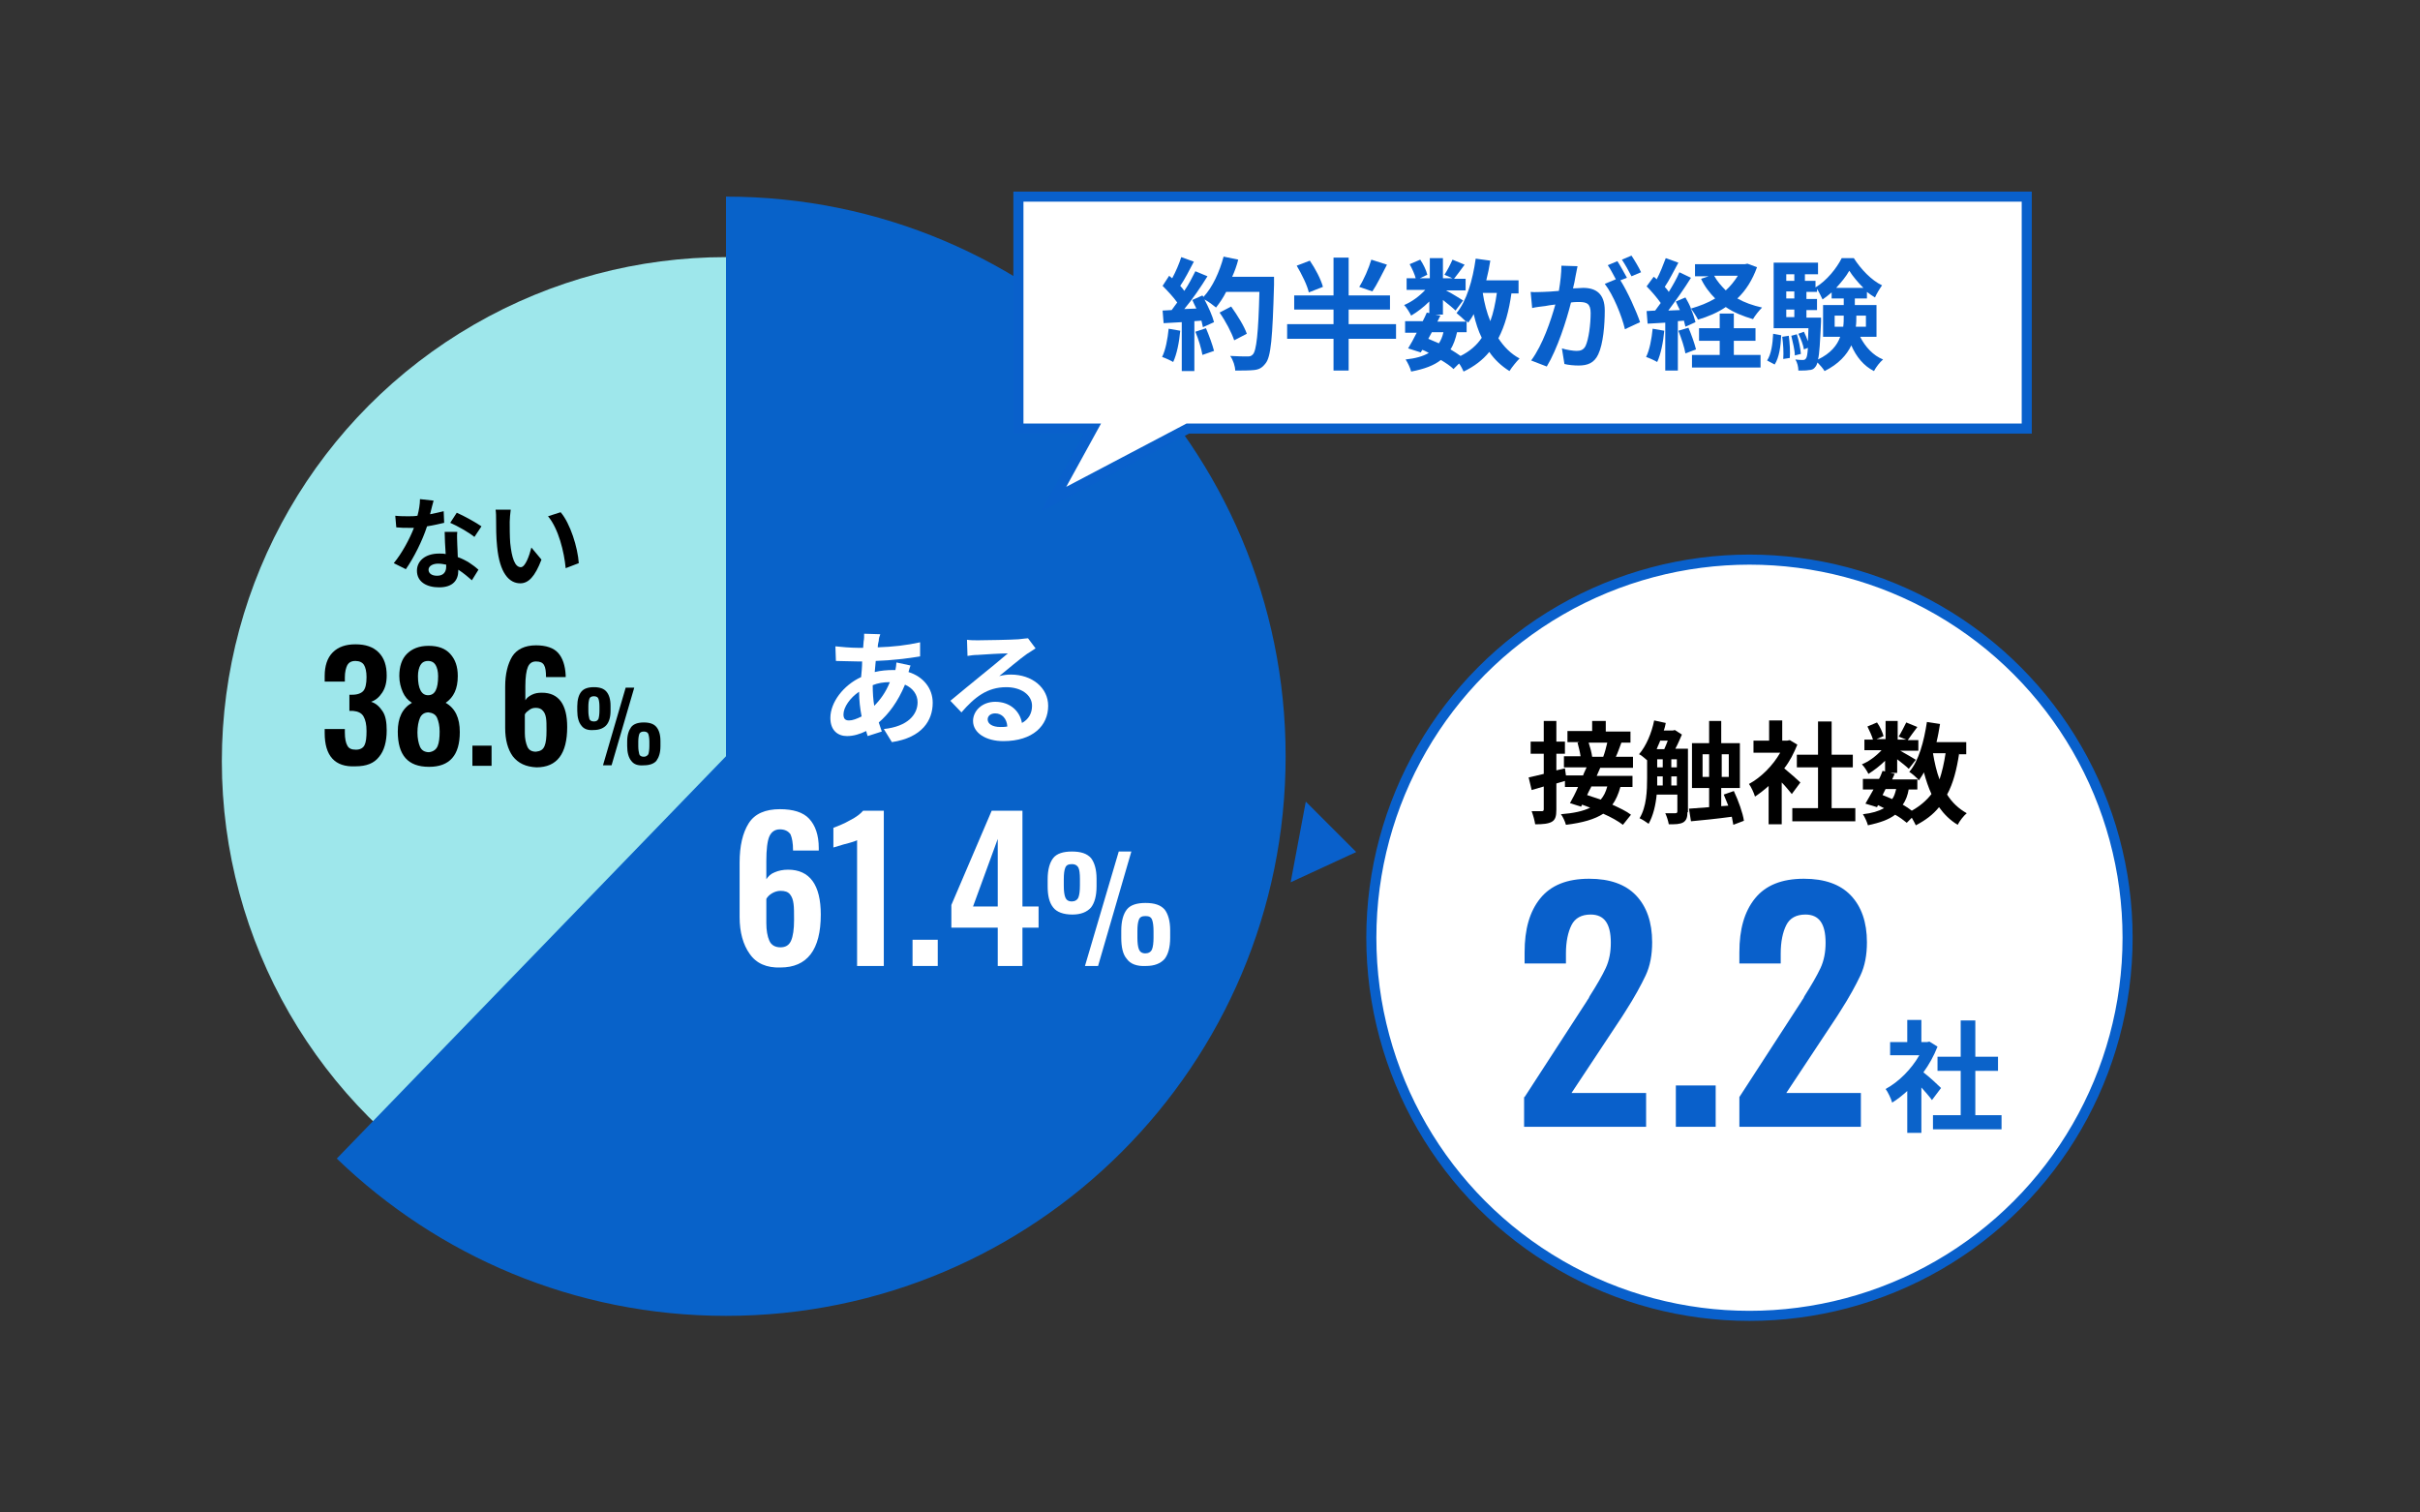 <?xml version="1.0" encoding="utf-8"?>
<!-- Generator: Adobe Illustrator 25.2.1, SVG Export Plug-In . SVG Version: 6.00 Build 0)  -->
<svg version="1.1" id="レイヤー_1" xmlns="http://www.w3.org/2000/svg" xmlns:xlink="http://www.w3.org/1999/xlink" x="0px"
	 y="0px" width="480px" height="300px" viewBox="0 0 480 300" style="enable-background:new 0 0 480 300;" xml:space="preserve">
<rect x="0" y="0" width="480" height="300" fill="#333333" stroke="none"/>
<style type="text/css">
	.st0{fill:#9EE7EB;}
	.st1{fill:#0862C9;}
	.st2{fill:#FFFFFF;}
	.st3{fill:#0960CB;}
	.st4{fill:#FFFFFF;stroke:#0960CB;stroke-width:2;stroke-miterlimit:10;}
	.st5{fill:#0B63CA;}
	.st6{fill:#E1B800;}
	.st7{fill:#DAAA0F;}
	.st8{fill:#49392E;}
	.st9{fill:#604C3F;}
	
		.st10{opacity:0.48;fill:none;stroke:#FFFFFF;stroke-width:1.374;stroke-linecap:round;stroke-linejoin:round;stroke-miterlimit:10;}
	.st11{fill:#AD8137;}
	.st12{fill:#D7D7D8;}
	.st13{fill:#CDCECE;}
	.st14{fill:#A4A4A5;}
	.st15{fill:#C48037;}
	.st16{fill:#BD7237;}
	.st17{fill:#955923;}
	.st18{fill:#CCCCCC;}
	.st19{fill:#0860CE;}
	.st20{fill:#F8BDAF;}
	.st21{fill:#E6E6E6;}
	.st22{fill:#CA6855;}
	.st23{opacity:0.5;fill:#FFFFFF;}
	.st24{fill:#492D0C;}
	.st25{fill:#527586;}
	.st26{fill:#8995AD;}
	.st27{fill:none;stroke:#000000;stroke-width:0.356;stroke-linecap:round;stroke-linejoin:round;stroke-miterlimit:10;}
	.st28{fill:#464646;}
	.st29{fill:#663322;}
	.st30{fill:#9FA0A0;}
	.st31{fill:#DCD0C7;}
	.st32{fill:#73453E;}
	.st33{fill:#F7F8F8;}
	.st34{fill:#876552;}
	.st35{fill:#A69679;}
	.st36{fill:#808080;}
	.st37{fill:#455778;}
	.st38{fill:none;stroke:#000000;stroke-width:0.313;stroke-linecap:round;stroke-linejoin:round;stroke-miterlimit:10;}
	.st39{fill:#373737;}
	.st40{fill:#282828;}
	.st41{fill:#4A4234;}
	.st42{fill:#AB3C50;}
	.st43{fill:#A7C6E8;}
	.st44{opacity:0.5;fill:#A7C6E8;}
	.st45{fill:#789BCD;}
	.st46{fill:#B9B2A0;}
	.st47{fill:#223764;}
	.st48{opacity:0.4;}
	.st49{fill:#C8C8C8;}
	.st50{fill:#003F84;}
	.st51{fill:#898989;}
	.st52{fill:#009FD2;}
	.st53{fill:#0084B4;}
	.st54{fill:#6C9BD2;}
	.st55{opacity:0.3;}
	.st56{fill:#E8EBE6;}
	.st57{fill:#B4B4B4;}
	.st58{opacity:0.3;fill:#FFFFFF;}
	.st59{opacity:0.5;fill:#00539C;}
	.st60{fill:#1E1E1E;}
	.st61{opacity:0.2;fill:#FFFFFF;}
	.st62{fill:#A0AAB4;}
	.st63{opacity:0.4;fill:#FFFFFF;}
	.st64{fill:#BEC8D2;}
	.st65{fill:#00539C;}
	.st66{fill:#71787F;}
	.st67{fill:#ABAAB4;}
	.st68{fill:#969696;}
	.st69{fill:#646464;}
</style>
<circle class="st0" cx="144" cy="151" r="100"/>
<path class="st1" d="M66.8,229.8C86.8,249.1,114,261,144,261c61.3,0,111-49.7,111-111S205.3,39,144,39v111L66.8,229.8z"/>
<g>
	<path d="M64.4,145.4v-0.8h4v0.7c0,1.2,0.2,2.1,0.5,2.6c0.3,0.6,0.9,0.8,1.7,0.8c0.8,0,1.4-0.3,1.7-0.9s0.4-1.5,0.4-2.8
		c0-1.3-0.2-2.2-0.6-2.9c-0.4-0.7-1.1-1-2.1-1.1h-0.7v-3.2h0.6c1,0,1.8-0.3,2.2-0.8c0.4-0.5,0.6-1.4,0.6-2.7c0-1.1-0.2-1.9-0.5-2.4
		s-0.9-0.8-1.7-0.8c-0.8,0-1.3,0.3-1.6,0.8c-0.3,0.6-0.5,1.4-0.5,2.5v0.8h-4v-1.1c0-2,0.5-3.6,1.6-4.7c1.1-1.1,2.6-1.6,4.5-1.6
		c2,0,3.5,0.5,4.6,1.6c1.1,1.1,1.6,2.6,1.6,4.6c0,1.4-0.3,2.5-0.9,3.4c-0.6,0.9-1.3,1.5-2.2,1.8c1,0.3,1.7,1,2.3,1.9
		c0.6,0.9,0.8,2.2,0.8,3.8c0,2.2-0.5,4-1.5,5.2c-1,1.3-2.5,1.9-4.7,1.9C66.4,152.2,64.4,149.9,64.4,145.4z"/>
	<path d="M78.9,145.1c0-2.7,0.9-4.6,2.8-5.7c-0.8-0.5-1.4-1.2-1.8-2.1c-0.4-0.9-0.7-2-0.7-3.2c0-1.9,0.5-3.4,1.5-4.4
		s2.4-1.6,4.3-1.6c1.9,0,3.3,0.5,4.3,1.6c1,1.1,1.5,2.5,1.5,4.4c0,2.5-0.8,4.2-2.4,5.3c1.9,1.1,2.8,3,2.8,5.8c0,4.6-2,6.9-6.1,6.9
		C80.9,152.1,78.9,149.8,78.9,145.1z M86.8,148c0.3-0.7,0.4-1.7,0.4-2.9c0-1.1-0.2-2-0.5-2.7c-0.3-0.7-0.9-1-1.7-1.1
		c-0.8,0-1.4,0.4-1.7,1.1s-0.5,1.7-0.5,2.9c0,1.1,0.2,2.1,0.5,2.8c0.3,0.7,0.9,1.1,1.8,1.1C85.9,149.1,86.5,148.7,86.8,148z
		 M86.9,134.1c0-0.9-0.2-1.7-0.5-2.2c-0.3-0.5-0.8-0.8-1.5-0.8c-0.7,0-1.2,0.3-1.5,0.8c-0.3,0.5-0.5,1.3-0.5,2.2
		c0,2.5,0.7,3.8,2,3.8C86.3,137.9,86.9,136.6,86.9,134.1z"/>
	<path d="M93.7,147.9h3.8v4h-3.8V147.9z"/>
	<path d="M101.7,150c-1-1.4-1.5-3.3-1.5-5.6v-8.2c0-2.5,0.5-4.5,1.4-6c0.9-1.4,2.5-2.2,4.7-2.2c2,0,3.5,0.5,4.4,1.5
		c0.9,1,1.4,2.5,1.5,4.4v0.4h-3.9c0-1.1-0.1-1.9-0.4-2.4c-0.3-0.5-0.8-0.7-1.6-0.7c-0.8,0-1.3,0.4-1.6,1.1c-0.3,0.7-0.5,2-0.5,3.8
		v2.8c0.3-0.5,0.7-0.8,1.3-1.1c0.6-0.3,1.2-0.4,2-0.4c3.3,0,5,2.3,5,6.8c0,5.3-2,8-6.1,8C104.3,152.1,102.8,151.4,101.7,150z
		 M108,148c0.3-0.7,0.4-1.7,0.4-3.1c0-1.1,0-1.9-0.1-2.5c-0.1-0.6-0.3-1.1-0.6-1.4c-0.3-0.4-0.8-0.6-1.4-0.6c-0.5,0-0.9,0.1-1.3,0.4
		c-0.4,0.3-0.7,0.5-0.9,0.9v3.7c0,1.1,0.2,2,0.5,2.7c0.3,0.7,0.9,1,1.7,1C107.2,149,107.7,148.7,108,148z"/>
	<path d="M115.3,143.9c-0.5-0.6-0.8-1.6-0.8-2.9v-0.9c0-1.3,0.3-2.3,0.8-2.9c0.5-0.6,1.3-0.9,2.5-0.9c1.2,0,2,0.3,2.5,0.9
		c0.5,0.6,0.8,1.5,0.8,2.8v1c0,1.3-0.3,2.2-0.8,2.8c-0.5,0.6-1.4,1-2.5,1C116.6,144.9,115.8,144.6,115.3,143.9z M118.7,142.6
		c0.1-0.3,0.2-0.9,0.2-1.6v-0.9c0-0.7-0.1-1.2-0.2-1.5c-0.1-0.3-0.4-0.5-0.9-0.5c-0.5,0-0.8,0.2-0.9,0.5c-0.1,0.3-0.2,0.8-0.2,1.5
		v0.9c0,0.7,0.1,1.2,0.2,1.6c0.1,0.3,0.4,0.5,0.9,0.5C118.2,143.1,118.5,143,118.7,142.6z M124.1,136.4h1.7l-4.5,15.4h-1.7
		L124.1,136.4z M125.2,150.9c-0.5-0.6-0.8-1.6-0.8-2.9v-0.9c0-1.3,0.3-2.2,0.8-2.9c0.5-0.6,1.3-0.9,2.5-0.9c1.2,0,2,0.3,2.5,0.9
		c0.5,0.6,0.8,1.5,0.8,2.8v1c0,1.3-0.3,2.2-0.8,2.9c-0.5,0.6-1.4,0.9-2.5,0.9C126.5,151.9,125.7,151.6,125.2,150.9z M128.6,149.6
		c0.1-0.3,0.2-0.9,0.2-1.6v-0.9c0-0.7-0.1-1.2-0.2-1.5c-0.1-0.3-0.4-0.5-0.9-0.5c-0.5,0-0.8,0.2-0.9,0.5c-0.1,0.3-0.2,0.8-0.2,1.5
		v0.9c0,0.7,0.1,1.2,0.2,1.6c0.1,0.3,0.4,0.5,0.9,0.5C128.1,150.1,128.4,149.9,128.6,149.6z"/>
</g>
<g>
	<path class="st2" d="M180.6,132c-0.1,0.3-0.3,0.8-0.4,1.3c2.9,0.9,4.8,3.2,4.8,6.1c0,3.5-2.1,6.9-8.1,7.8l-1.6-2.6
		c4.8-0.5,6.7-2.9,6.7-5.3c0-1.5-0.9-2.8-2.5-3.5c-1.4,3.4-3.3,5.9-5.2,7.5c0.2,0.6,0.4,1.2,0.6,1.8l-2.8,0.9
		c-0.1-0.3-0.2-0.6-0.3-1c-1.2,0.6-2.5,1-3.8,1c-1.8,0-3.3-1.1-3.3-3.6c0-3.1,2.6-6.5,6.1-8.1c0.1-1,0.2-2.1,0.2-3.1h-0.8
		c-1.3,0-3.2-0.1-4.4-0.1l-0.1-2.9c0.9,0.1,3,0.3,4.6,0.3h0.9l0.1-1.3c0.1-0.4,0.1-1,0.1-1.5l3.2,0.1c-0.2,0.5-0.3,0.9-0.3,1.3
		c-0.1,0.4-0.2,0.8-0.2,1.3c3-0.1,5.7-0.4,8.4-1l0,2.8c-2.4,0.4-5.7,0.8-8.8,0.9c-0.1,0.7-0.1,1.5-0.2,2.2c1.2-0.3,2.5-0.4,3.7-0.4
		h0.4c0.1-0.5,0.2-1.1,0.2-1.5L180.6,132z M170.9,142.1c-0.3-1.5-0.5-3.2-0.5-4.9c-1.8,1.2-3.1,3.1-3.1,4.5c0,0.8,0.3,1.2,1.1,1.2
		C169.1,142.9,169.9,142.6,170.9,142.1z M173.1,135.9c0,1.5,0.1,2.9,0.3,4.1c1.2-1.2,2.3-2.7,3.1-4.7
		C175.2,135.3,174.1,135.5,173.1,135.9L173.1,135.9z"/>
	<path class="st2" d="M205.4,128.6c-0.6,0.4-1.2,0.8-1.7,1.1c-1.3,0.9-3.9,3.1-5.5,4.4c0.8-0.2,1.5-0.3,2.3-0.3
		c4.2,0,7.4,2.6,7.4,6.2c0,3.9-3,7-8.9,7c-3.4,0-6-1.6-6-4c0-2,1.8-3.8,4.4-3.8c3,0,4.9,1.9,5.3,4.2c1.3-0.7,2-1.9,2-3.4
		c0-2.2-2.2-3.7-5.1-3.7c-3.8,0-6.3,2-8.9,5l-2.2-2.3c1.7-1.4,4.7-3.9,6.2-5.1c1.4-1.1,3.9-3.2,5.2-4.3c-1.3,0-4.7,0.2-6,0.3
		c-0.7,0-1.4,0.1-2,0.2l-0.1-3.2c0.7,0.1,1.5,0.1,2.2,0.1c1.3,0,6.6-0.1,8-0.2c1-0.1,1.6-0.2,1.9-0.2L205.4,128.6z M199.8,144.1
		c-0.1-1.6-1.1-2.6-2.4-2.6c-0.9,0-1.5,0.5-1.5,1.2c0,0.9,1,1.5,2.5,1.5C198.8,144.2,199.3,144.2,199.8,144.1z"/>
</g>
<g>
	<path class="st2" d="M148.7,189.2c-1.3-1.8-2-4.3-2-7.3v-10.8c0-3.3,0.6-5.9,1.8-7.8c1.2-1.9,3.3-2.8,6.2-2.8
		c2.6,0,4.6,0.6,5.8,1.9c1.2,1.3,1.9,3.2,1.9,5.8v0.5h-5.1c0-1.5-0.2-2.5-0.5-3.2c-0.4-0.6-1.1-1-2.1-1c-1,0-1.7,0.5-2.1,1.4
		c-0.4,0.9-0.6,2.6-0.6,4.9v3.6c0.4-0.6,0.9-1.1,1.7-1.4c0.7-0.3,1.6-0.5,2.6-0.5c4.3,0,6.5,3,6.5,8.9c0,7-2.7,10.5-8,10.5
		C152.1,192,150,191.1,148.7,189.2z M156.9,186.6c0.4-0.9,0.6-2.3,0.6-4.1c0-1.4,0-2.5-0.1-3.2c-0.1-0.8-0.3-1.4-0.7-1.9
		c-0.4-0.5-1-0.7-1.9-0.7c-0.6,0-1.2,0.2-1.7,0.5c-0.5,0.3-0.9,0.7-1.1,1.1v4.8c0,1.4,0.2,2.6,0.6,3.5c0.4,0.9,1.2,1.3,2.2,1.3
		C155.8,187.9,156.5,187.5,156.9,186.6z"/>
	<path class="st2" d="M170.1,166.6c-0.3,0.2-1.2,0.5-2.8,0.9c-1.3,0.4-2,0.6-2,0.6v-3.9c1-0.4,2.1-0.8,3.3-1.5
		c1.2-0.6,2.1-1.3,2.6-1.9h4.1v30.8h-5.3V166.6z"/>
	<path class="st2" d="M181,186.4h5v5.2h-5V186.4z"/>
	<path class="st2" d="M197.9,184h-9.2v-4.5l8-18.7h6.1v19h3.2v4.2h-3.2v7.6h-4.9V184z M197.9,179.8v-13.4l-4.9,13.4H197.9z"/>
	<path class="st2" d="M208.9,180c-0.8-1-1.1-2.4-1.1-4.2v-1.4c0-1.9,0.4-3.3,1.1-4.2c0.7-0.9,2-1.3,3.7-1.3c1.8,0,3,0.4,3.8,1.3
		c0.7,0.9,1.1,2.3,1.1,4.1v1.5c0,1.9-0.4,3.3-1.1,4.2c-0.8,0.9-2,1.4-3.7,1.4C210.9,181.4,209.6,180.9,208.9,180z M213.9,178
		c0.2-0.5,0.3-1.3,0.3-2.4v-1.3c0-1-0.1-1.8-0.3-2.2c-0.2-0.4-0.6-0.7-1.3-0.7c-0.7,0-1.1,0.2-1.3,0.7c-0.2,0.5-0.3,1.2-0.3,2.3v1.3
		c0,1,0.1,1.8,0.3,2.3c0.2,0.5,0.6,0.8,1.3,0.8C213.2,178.8,213.7,178.5,213.9,178z M221.9,168.9h2.5l-6.6,22.7h-2.6L221.9,168.9z
		 M223.5,190.2c-0.8-0.9-1.1-2.4-1.1-4.2v-1.4c0-1.9,0.4-3.3,1.1-4.2s2-1.3,3.7-1.3c1.8,0,3,0.4,3.8,1.3c0.7,0.9,1.1,2.3,1.1,4.1
		v1.5c0,1.9-0.4,3.3-1.1,4.2c-0.8,0.9-2,1.4-3.7,1.4C225.5,191.7,224.2,191.2,223.5,190.2z M228.5,188.3c0.2-0.5,0.3-1.3,0.3-2.3
		v-1.3c0-1-0.1-1.8-0.3-2.3c-0.2-0.5-0.6-0.7-1.3-0.7c-0.7,0-1.1,0.2-1.3,0.7c-0.2,0.5-0.3,1.2-0.3,2.3v1.3c0,1,0.1,1.8,0.3,2.3
		c0.2,0.5,0.6,0.8,1.3,0.8C227.8,189.1,228.3,188.8,228.5,188.3z"/>
</g>
<polygon class="st3" points="259,159 256,175 269,169 "/>
<g>
	<path d="M88.1,103.7c-0.9,0.2-2.1,0.5-3.4,0.7c-0.9,2.8-2.6,6.2-4.2,8.5l-2.4-1.2c1.6-1.9,3.2-4.9,4-7c-0.3,0-0.7,0-1,0
		c-0.8,0-1.6,0-2.5-0.1l-0.2-2.3c0.9,0.1,1.9,0.1,2.6,0.1c0.6,0,1.2,0,1.8-0.1c0.3-1.1,0.5-2.3,0.5-3.3l2.7,0.3
		c-0.2,0.6-0.4,1.6-0.7,2.7c1-0.2,1.9-0.4,2.7-0.6L88.1,103.7z M90.7,105.5c-0.1,0.8,0,1.7,0,2.5c0,0.6,0.1,1.5,0.1,2.5
		c1.7,0.6,3.1,1.6,4.1,2.5l-1.3,2.1c-0.7-0.6-1.6-1.4-2.7-2.1v0.2c0,1.8-1,3.3-3.8,3.3c-2.5,0-4.4-1.1-4.4-3.3
		c0-1.9,1.6-3.4,4.4-3.4c0.5,0,0.9,0,1.3,0.1c-0.1-1.5-0.2-3.2-0.2-4.4H90.7z M88.5,112c-0.5-0.1-1-0.2-1.6-0.2
		c-1.1,0-1.9,0.5-1.9,1.2c0,0.7,0.6,1.2,1.7,1.2c1.3,0,1.8-0.8,1.8-1.8V112z M94.1,106.5c-1.1-0.9-3.4-2.2-4.8-2.8l1.3-2
		c1.4,0.6,3.9,2,4.9,2.7L94.1,106.5z"/>
	<path d="M101.1,103.5c0,1.3,0,2.8,0.1,4.2c0.3,2.9,0.9,4.8,2.1,4.8c0.9,0,1.7-2.3,2.1-3.9l2,2.4c-1.3,3.4-2.6,4.7-4.2,4.7
		c-2.2,0-4.1-2-4.6-7.3c-0.2-1.8-0.2-4.1-0.2-5.3c0-0.6,0-1.4-0.1-2l3,0C101.2,101.8,101.1,103,101.1,103.5z M114.8,111.7l-2.6,1
		c-0.3-3.2-1.4-7.8-3.5-10.3l2.5-0.8C113.1,103.8,114.6,108.6,114.8,111.7z"/>
</g>
<polygon class="st4" points="402,39 202,39 202,85 216.7,85 209,99 235.6,85 402,85 "/>
<g>
	<path class="st3" d="M234.1,65.6c-0.2,2.3-0.7,4.7-1.4,6.2c-0.5-0.3-1.6-0.8-2.2-1c0.7-1.4,1.1-3.6,1.3-5.6L234.1,65.6z
		 M252.7,55.2c0,0,0,1,0,1.3c-0.3,10.5-0.6,14.3-1.7,15.6c-0.7,0.9-1.3,1.2-2.3,1.3c-0.9,0.1-2.4,0.1-3.7,0.1c0-0.8-0.4-2.1-1-2.9
		c1.5,0.1,2.9,0.1,3.5,0.1c0.5,0,0.7-0.1,1-0.4c0.7-0.7,1.1-4.2,1.3-12.4h-6.6c-0.6,1.2-1.3,2.2-2,3.1c-0.5-0.4-1.5-1.2-2.3-1.6
		c0.8,1.5,1.6,3.3,1.9,4.5l-2.2,1c-0.1-0.4-0.2-0.8-0.3-1.3l-1.4,0.1v9.9h-2.5v-9.7l-3.6,0.2l-0.2-2.5l1.8-0.1
		c0.4-0.5,0.7-1,1.1-1.5c-0.7-1-1.9-2.3-2.9-3.3l1.3-2c0.2,0.2,0.4,0.3,0.6,0.5c0.7-1.3,1.4-2.9,1.8-4.2l2.5,0.9
		c-0.9,1.7-1.8,3.5-2.7,4.8c0.3,0.3,0.6,0.7,0.8,1c0.9-1.3,1.6-2.7,2.2-3.9l2.4,1c-1.3,2.1-3,4.6-4.6,6.5l2.4-0.1
		c-0.3-0.6-0.6-1.2-0.8-1.7l2-0.9l0.2,0.3c1.8-1.9,3.2-5,4-8l2.9,0.6c-0.3,1.2-0.7,2.3-1.2,3.4H252.7z M239.2,65.1
		c0.6,1.4,1.3,3.3,1.6,4.5l-2.3,0.8c-0.2-1.2-0.8-3.2-1.4-4.6L239.2,65.1z M244.8,67.5c-0.5-1.5-1.7-3.8-2.9-5.5l2.3-1.2
		c1.2,1.7,2.6,3.9,3.1,5.4L244.8,67.5z"/>
	<path class="st3" d="M276.9,67.2h-9.4v6.3h-3v-6.3h-9.2v-2.9h9.2v-2.9h-7.8v-2.8h7.8v-7.5h3v7.5h8.2v2.8h-8.2v2.9h9.4V67.2z
		 M259.6,58c-0.3-1.4-1.4-3.6-2.4-5.3l2.6-1c1.1,1.6,2.2,3.7,2.6,5.2L259.6,58z M275.1,52.5c-1,1.9-2,4-2.9,5.3l-2.6-0.9
		c0.9-1.4,1.9-3.7,2.4-5.4L275.1,52.5z"/>
	<path class="st3" d="M299.8,58.1c-0.5,3.6-1.3,6.5-2.6,9c1.1,1.7,2.5,3.1,4.2,4c-0.6,0.6-1.5,1.7-2,2.5c-1.6-1-3-2.3-4-3.8
		c-1.3,1.6-3,2.9-5.1,3.9c-0.2-0.4-0.5-1.1-0.9-1.6l-1.1,1.1c-0.6-0.6-1.5-1.2-2.5-1.8c-1.4,1.1-3.3,1.8-5.9,2.3
		c-0.2-0.8-0.7-1.8-1.1-2.4c1.9-0.2,3.4-0.6,4.6-1.3c-0.4-0.2-0.9-0.5-1.3-0.6l-0.3,0.5l-2.5-0.8c0.5-0.8,1.1-1.9,1.7-3.1h-2.3v-2.3
		h3.5c0.3-0.6,0.6-1.2,0.8-1.7l0.5,0.1v-2.3c-1.1,1.1-2.4,2.1-3.6,2.8c-0.3-0.6-0.9-1.6-1.4-2.1c1.5-0.6,3.1-1.8,4.2-3h-3.7v-2.3
		h1.8c-0.2-0.8-0.7-1.9-1.2-2.8l2.1-0.9c0.6,0.9,1.2,2.1,1.4,3l-1.5,0.7h2v-4h2.6v4h1.9l-1.6-0.7c0.6-0.9,1.2-2.1,1.6-3l2.4,1
		c-0.7,1-1.5,2-2.1,2.8h2.3v2.3h-3.9c1.2,0.6,2.9,1.7,3.4,2l-1.5,2c-0.5-0.5-1.5-1.3-2.5-2.1v2.9h-1.5l1,0.2l-0.6,1.2h5.7
		c-0.6-0.6-1.4-1.3-1.9-1.7c2-2.4,3.2-6.5,3.8-10.8l2.9,0.4c-0.2,1.3-0.5,2.7-0.8,3.9h6.4v2.6H299.8z M283.3,67.2
		c0.7,0.3,1.4,0.6,2.1,0.9c0.4-0.6,0.7-1.3,0.9-2.2H284L283.3,67.2z M289,65.9c-0.3,1.3-0.7,2.5-1.3,3.4c0.7,0.4,1.4,0.9,2,1.3
		c1.8-0.9,3.2-2.1,4.2-3.6c-0.7-1.4-1.2-3-1.6-4.7c-0.3,0.6-0.7,1.2-1.1,1.7c-0.1-0.1-0.2-0.2-0.3-0.4v2.3H289z M294.1,58.1
		c0.3,2,0.8,3.9,1.5,5.6c0.6-1.6,1-3.5,1.3-5.6H294.1z"/>
	<path class="st3" d="M312.9,52.8c-0.1,0.6-0.3,1.4-0.4,2c-0.1,0.7-0.3,1.6-0.5,2.4c0.8,0,1.5-0.1,2-0.1c2.5,0,4.3,1.1,4.3,4.5
		c0,2.8-0.3,6.6-1.3,8.7c-0.8,1.7-2.1,2.2-3.9,2.2c-0.9,0-2-0.1-2.8-0.3l-0.5-3.1c0.9,0.3,2.3,0.5,2.9,0.5c0.8,0,1.4-0.2,1.8-1
		c0.6-1.3,1-4.2,1-6.5c0-1.9-0.8-2.2-2.3-2.2c-0.4,0-1,0-1.6,0.1c-0.9,3.6-2.7,9.2-4.8,12.7l-3.1-1.2c2.3-3.1,3.9-7.9,4.8-11.1
		c-0.8,0.1-1.6,0.2-2,0.3c-0.7,0.1-1.9,0.2-2.6,0.4l-0.3-3.2c0.9,0.1,1.7,0,2.5,0c0.7,0,1.9-0.1,3.1-0.2c0.3-1.8,0.5-3.6,0.5-5
		L312.9,52.8z M321.4,55.6c1.4,2.2,3.2,6.2,3.9,8.3l-3,1.4c-0.6-2.6-2.3-6.8-4-9l2.2-0.9c-0.5-0.9-1.1-2.1-1.6-2.8l1.9-0.8
		c0.6,0.9,1.4,2.4,1.9,3.3L321.4,55.6z M323.6,54.8c-0.5-1-1.3-2.4-1.9-3.3l1.9-0.8c0.6,0.9,1.5,2.4,1.9,3.3L323.6,54.8z"/>
	<path class="st3" d="M330.1,65.6c-0.2,2.3-0.7,4.7-1.4,6.2c-0.5-0.3-1.6-0.8-2.2-1c0.7-1.4,1.1-3.6,1.3-5.6L330.1,65.6z M348.5,53
		c-0.9,2.5-2.2,4.6-3.9,6.2c1.4,0.8,3.1,1.4,4.9,1.8c-0.6,0.6-1.4,1.6-1.8,2.3c-2-0.6-3.8-1.3-5.4-2.4c-1.6,1.1-3.5,1.9-5.5,2.5
		c-0.3-0.6-1-1.7-1.5-2.3c0.5,1,0.8,2.1,1,2.8l-2,0.9c-0.1-0.4-0.2-0.8-0.3-1.2l-1.2,0.1v9.8h-2.5V64l-3.5,0.2l-0.2-2.5l1.7-0.1
		c0.4-0.5,0.7-1,1.1-1.5c-0.7-1-1.8-2.3-2.8-3.3l1.4-1.9c0.2,0.1,0.4,0.3,0.6,0.5c0.7-1.3,1.3-2.9,1.8-4.2l2.5,0.9
		c-0.9,1.6-1.8,3.5-2.7,4.8c0.3,0.3,0.6,0.7,0.8,1c0.8-1.3,1.6-2.7,2.1-3.9l2.3,1.1c-1.3,2.1-3,4.5-4.5,6.5l2.3-0.1
		c-0.3-0.6-0.6-1.2-0.8-1.7l1.9-0.8c0.4,0.7,0.8,1.4,1.1,2.2c1.7-0.5,3.3-1.1,4.8-2c-1.1-1.1-2.1-2.4-2.8-3.9l1.5-0.5h-2.7v-2.4h9.9
		l0.5-0.1L348.5,53z M334.9,65c0.6,1.4,1.2,3.1,1.5,4.3l-2.1,0.8c-0.2-1.2-0.8-3-1.4-4.5L334.9,65z M343.9,70.4h5.3v2.5h-13.6v-2.5
		h5.5v-2.8H337v-2.5h4.1v-2.9h2.8v2.9h4.3v2.5h-4.3V70.4z M340,54.7c0.6,1.1,1.4,2,2.3,2.9c0.9-0.8,1.7-1.8,2.4-2.9H340z"/>
	<path class="st3" d="M350.5,71.5c0.8-1.2,1.1-3.2,1.2-5.3l1.6,0.3c-0.1,2.2-0.4,4.4-1.3,5.8L350.5,71.5z M369,66.9
		c1,1.9,2.5,3.6,4.5,4.4c-0.6,0.5-1.4,1.5-1.8,2.3c-2-1-3.5-2.8-4.5-5.1c-0.9,1.9-2.5,3.7-5.3,5.1c-0.3-0.5-0.9-1.2-1.4-1.7
		c-0.1,0.3-0.2,0.5-0.3,0.7c-0.4,0.6-0.8,0.8-1.4,0.8c-0.5,0.1-1.2,0.1-2.1,0.1c0-0.7-0.2-1.6-0.6-2.2c0.6,0.1,1.2,0.1,1.5,0.1
		c0.3,0,0.5-0.1,0.6-0.3c0.2-0.2,0.3-0.8,0.4-2.1l-0.8,0.3c-0.1-0.8-0.6-2.1-1.1-3.1l1.1-0.4c0.3,0.6,0.6,1.3,0.8,1.9
		c0-0.7,0.1-1.6,0.1-2.6h-6.9V52.1h8.8v2.3h-2.6v1.3h2.1V57c2.2-1.3,4.2-3.8,5.2-5.8h2.4c1.4,2.2,3.5,4.4,5.6,5.4
		c-0.5,0.7-1.1,1.7-1.4,2.4c-0.5-0.3-1.1-0.7-1.6-1.1v1.3h-2.4v1.3h4.3v6.3H369z M354.8,66.6c0.2,1.4,0.3,3.2,0.2,4.4l-1.3,0.2
		c0.1-1.2,0-3-0.2-4.4L354.8,66.6z M354.3,54.4v1.3h1.6v-1.3H354.3z M354.3,57.8v1.4h1.6v-1.4H354.3z M354.3,62.9h1.6v-1.5h-1.6
		V62.9z M356.4,66.3c0.4,1.2,0.7,2.8,0.8,3.9l-1.2,0.3c0-1-0.4-2.6-0.7-3.9L356.4,66.3z M361.2,62.9c0,0,0,0.6,0,0.9
		c-0.2,4-0.3,6.3-0.6,7.5c2.5-1.2,3.8-2.8,4.4-4.5h-3.4v-6.3h4.1v-1.3h-2.4V58c-0.6,0.5-1.2,1-1.8,1.4c-0.3-0.6-0.7-1.5-1.1-2.1v0.6
		h-2.1v1.4h2.1v2.2h-2.1v1.5H361.2z M365.6,64.8c0.1-0.7,0.1-1.4,0.1-2.1v-0.1h-1.8v2.2H365.6z M369.6,57.1
		c-1.1-1.1-2.1-2.3-2.8-3.4c-0.6,1.1-1.6,2.3-2.6,3.4H369.6z M368.2,62.6L368.2,62.6c0,0.8,0,1.5-0.1,2.2h2v-2.2H368.2z"/>
</g>
<circle class="st4" cx="347" cy="186" r="75"/>
<g>
	<path d="M317.4,152.3c-0.2,0.5-0.5,1.1-0.7,1.6h7.1v2.2h-2.4c-0.4,1.4-0.9,2.6-1.6,3.5c1.5,0.7,2.8,1.3,3.7,2l-1.6,2
		c-0.9-0.7-2.3-1.5-3.9-2.2c-1.7,1.1-4.1,1.8-7.4,2.2c-0.2-0.7-0.6-1.6-1-2.1c2.5-0.2,4.4-0.6,5.8-1.3c-0.5-0.2-1.1-0.4-1.6-0.6
		l-0.2,0.4l-2.2-0.7c0.5-0.9,1.1-2,1.6-3.2h-2.6v-1.2c-0.6,0.2-1.1,0.3-1.7,0.5v5.2c0,1.3-0.2,2-0.9,2.4c-0.7,0.4-1.8,0.5-3.3,0.5
		c-0.1-0.7-0.4-1.8-0.7-2.6c0.9,0,1.8,0,2,0c0.3,0,0.4-0.1,0.4-0.4v-4.5l-2.4,0.7l-0.6-2.5c0.8-0.2,1.9-0.4,3-0.7v-4h-2.6v-2.4h2.6
		V143h2.5v4.1h1.7v2.4h-1.7v3.3l1.7-0.4l0.2,1.4h3.4c0.2-0.6,0.5-1.1,0.7-1.6h-4.5V150h3.3c-0.1-0.8-0.4-1.9-0.6-2.7l0.4-0.1h-2.4
		v-2.2h4.9V143h2.7v2.1h4.9v2.2h-1.8c-0.4,1-0.7,2-1.1,2.8h3.4v2.2H317.4z M315.6,156.1c-0.3,0.6-0.6,1.1-0.8,1.6
		c0.9,0.3,1.8,0.6,2.7,0.9c0.6-0.7,1-1.5,1.3-2.6H315.6z M315.1,147.3c0.3,0.9,0.6,2,0.7,2.8l-0.1,0h2.3c0.3-0.8,0.6-1.9,0.8-2.8
		H315.1z"/>
	<path d="M334.7,161.1c0,1-0.2,1.6-0.8,2c-0.7,0.4-1.6,0.4-2.9,0.4c-0.1-0.6-0.4-1.6-0.7-2.2c0.9,0,1.7,0,2,0c0.3,0,0.4-0.1,0.4-0.4
		v-3.3h-4.1c-0.2,2.1-0.7,4.2-1.6,5.8c-0.4-0.3-1.3-0.9-1.8-1.1c1.4-2.3,1.5-5.5,1.5-8v-3.5c-0.5-0.4-1.1-1-1.6-1.2
		c1.4-1.6,2.5-4.2,3-6.7l2.3,0.5c-0.1,0.5-0.2,1-0.4,1.5h1.8l0.4-0.1l1.4,0.9c-0.4,0.9-0.8,1.9-1.3,2.8h2.5V161.1z M329.3,146.9
		c-0.2,0.6-0.5,1.1-0.7,1.7h1.5c0.2-0.5,0.5-1.1,0.7-1.7H329.3z M328.7,154.4c0,0.4,0,0.9,0,1.4h1.1V154h-1.1V154.4z M328.7,152.2
		h1.1v-1.6h-1.1V152.2z M331.5,152.2h1.1v-1.6h-1.1V152.2z M332.6,155.8V154h-1.1v1.8H332.6z M343.8,163.6c-0.1-0.5-0.2-1-0.3-1.6
		c-2.9,0.4-5.9,0.7-8.1,0.9l-0.4-2.5c1.1-0.1,2.5-0.2,4-0.3v-3.8h-3.4v-8.9h3.4V143h2.4v4.4h3.7v8.9h-3.7v3.6l1.4-0.1
		c-0.3-0.7-0.6-1.5-0.9-2.2l2-0.7c0.9,1.9,1.8,4.4,2,5.9L343.8,163.6z M339,154.1v-4.5h-1.3v4.5H339z M341.5,149.6v4.5h1.4v-4.5
		H341.5z"/>
	<path d="M355.4,157.5c-0.5-0.6-1.2-1.5-2-2.3v8.3h-2.6v-7.6c-0.9,0.8-1.8,1.5-2.7,2.1c-0.2-0.7-0.8-2-1.2-2.5
		c2.4-1.3,4.7-3.6,6.2-6.2h-5.3v-2.4h3.1v-4h2.6v4h1l0.5-0.1l1.5,0.9c-0.7,1.7-1.5,3.3-2.6,4.7c1.1,0.9,2.8,2.4,3.2,2.8L355.4,157.5
		z M368,160.3v2.6h-12.5v-2.6h5.1v-8.1h-4.2v-2.5h4.2v-6.6h2.7v6.6h4.2v2.5h-4.2v8.1H368z"/>
	<path d="M388.6,149.4c-0.5,3.3-1.2,6-2.4,8.2c1,1.6,2.3,2.8,3.9,3.7c-0.6,0.5-1.4,1.5-1.8,2.3c-1.5-0.9-2.7-2.1-3.7-3.5
		c-1.2,1.5-2.7,2.6-4.6,3.6c-0.2-0.4-0.5-1-0.8-1.5l-1,1c-0.6-0.5-1.4-1.1-2.3-1.6c-1.3,1-3.1,1.6-5.4,2.1c-0.2-0.7-0.6-1.6-1-2.2
		c1.8-0.2,3.1-0.6,4.2-1.2c-0.4-0.2-0.8-0.4-1.2-0.6l-0.2,0.4l-2.3-0.7c0.5-0.8,1-1.8,1.6-2.8h-2.1v-2.1h3.2
		c0.3-0.5,0.5-1.1,0.7-1.6l0.5,0.1v-2.1c-1,1-2.2,1.9-3.3,2.6c-0.3-0.6-0.8-1.4-1.3-1.9c1.3-0.5,2.8-1.6,3.9-2.8h-3.4v-2.1h1.7
		c-0.2-0.7-0.7-1.8-1.1-2.6l1.9-0.8c0.6,0.8,1.1,2,1.3,2.7l-1.4,0.6h1.8V143h2.4v3.7h1.7l-1.5-0.6c0.5-0.8,1.1-2,1.5-2.8l2.2,0.9
		c-0.7,0.9-1.4,1.9-1.9,2.6h2.1v2.1h-3.6c1.1,0.6,2.6,1.5,3.1,1.8l-1.4,1.8c-0.5-0.5-1.4-1.2-2.3-1.9v2.7h-1.4l0.9,0.2l-0.5,1.1h5.2
		c-0.5-0.5-1.3-1.2-1.8-1.5c1.9-2.2,2.9-6,3.5-9.9l2.6,0.4c-0.2,1.2-0.4,2.4-0.7,3.6h5.9v2.4H388.6z M373.4,157.7
		c0.7,0.3,1.3,0.5,1.9,0.8c0.4-0.5,0.6-1.2,0.8-2H374L373.4,157.7z M378.6,156.5c-0.2,1.2-0.6,2.3-1.2,3.1c0.7,0.4,1.3,0.8,1.8,1.2
		c1.6-0.9,2.9-2,3.9-3.3c-0.6-1.3-1.1-2.8-1.5-4.3c-0.3,0.6-0.7,1.1-1,1.6c-0.1-0.1-0.2-0.2-0.3-0.3v2.1H378.6z M383.4,149.4
		c0.3,1.8,0.7,3.6,1.3,5.2c0.5-1.5,0.9-3.2,1.2-5.2H383.4z"/>
</g>
<g>
	<path class="st5" d="M383.2,218.2c-0.5-0.7-1.3-1.6-2.1-2.5v9h-2.8v-8.3c-1,0.9-2,1.7-3,2.3c-0.2-0.8-0.9-2.2-1.3-2.7
		c2.6-1.4,5.1-3.9,6.7-6.7h-5.8v-2.6h3.4v-4.4h2.8v4.4h1.1l0.5-0.1l1.6,1c-0.7,1.8-1.7,3.6-2.8,5.1c1.2,0.9,3,2.6,3.5,3.1
		L383.2,218.2z M397,221.2v2.8h-13.6v-2.8h5.5v-8.8h-4.6v-2.8h4.6v-7.2h2.9v7.2h4.5v2.8h-4.5v8.8H397z"/>
</g>
<g>
	<path class="st3" d="M302.4,217.6l12-18.5c0.2-0.3,0.4-0.6,0.5-0.8c0.2-0.2,0.3-0.5,0.4-0.7c1.4-2.2,2.5-4.1,3.2-5.6
		c0.7-1.5,1-3.2,1-5c0-3.8-1.3-5.6-4-5.6c-1.8,0-3.1,0.7-3.8,2.1c-0.7,1.4-1.1,3.3-1.1,5.6v2h-8.2v-2.2c0-4.6,1-8.1,3.1-10.7
		c2.1-2.6,5.3-3.9,9.7-3.9c4.1,0,7.2,1.1,9.3,3.3c2.1,2.2,3.2,5.3,3.2,9.3c0,2.5-0.4,4.7-1.3,6.6c-0.9,1.9-2.2,4.3-4,7.1l-0.7,1.1
		l-10,15.1h14.8v6.7h-24.2V217.6z"/>
	<path class="st3" d="M332.4,215.3h7.9v8.2h-7.9V215.3z"/>
	<path class="st3" d="M345,217.6l12-18.5c0.2-0.3,0.4-0.6,0.5-0.8c0.2-0.2,0.3-0.5,0.4-0.7c1.4-2.2,2.5-4.1,3.2-5.6
		c0.7-1.5,1-3.2,1-5c0-3.8-1.3-5.6-4-5.6c-1.8,0-3.1,0.7-3.8,2.1c-0.7,1.4-1.1,3.3-1.1,5.6v2h-8.2v-2.2c0-4.6,1-8.1,3.1-10.7
		c2.1-2.6,5.3-3.9,9.7-3.9c4.1,0,7.2,1.1,9.3,3.3c2.1,2.2,3.2,5.3,3.2,9.3c0,2.5-0.4,4.7-1.3,6.6c-0.9,1.9-2.2,4.3-4,7.1l-0.7,1.1
		l-10,15.1h14.8v6.7H345V217.6z"/>
</g>
</svg>

